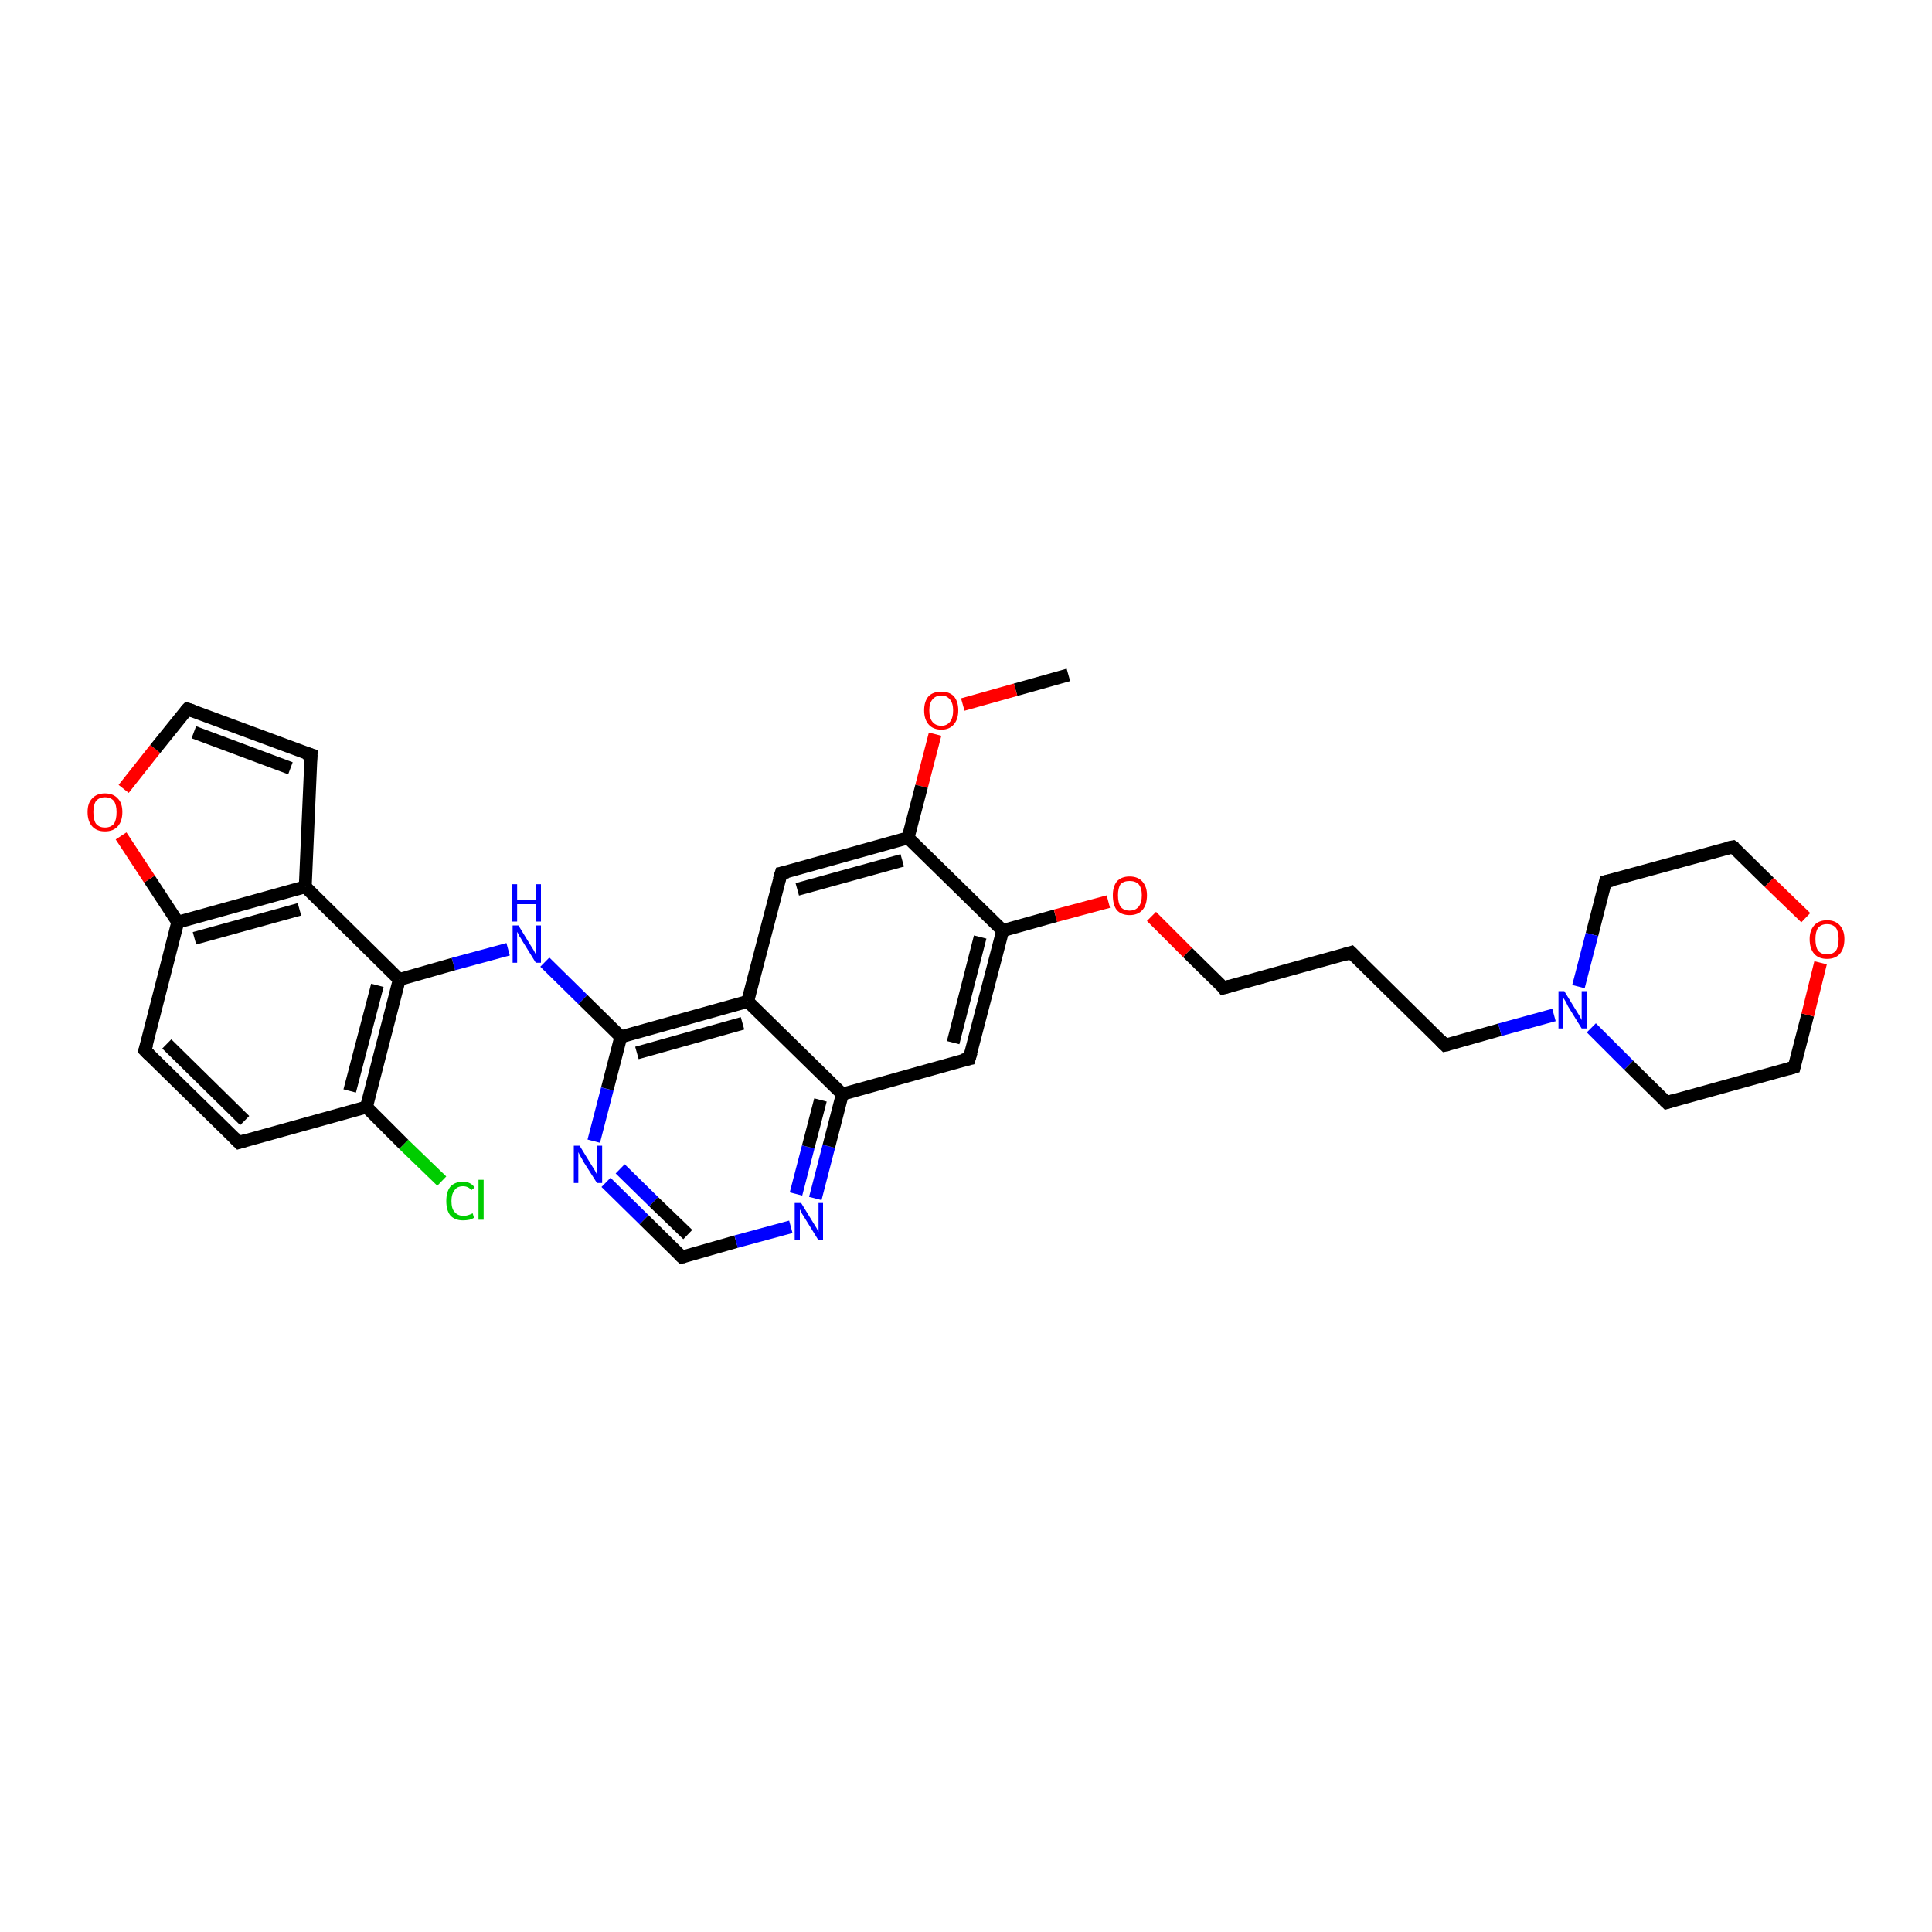 <?xml version='1.0' encoding='iso-8859-1'?>
<svg version='1.1' baseProfile='full'
              xmlns='http://www.w3.org/2000/svg'
                      xmlns:rdkit='http://www.rdkit.org/xml'
                      xmlns:xlink='http://www.w3.org/1999/xlink'
                  xml:space='preserve'
width='300px' height='300px' viewBox='0 0 300 300'>
<!-- END OF HEADER -->
<rect style='opacity:1.0;fill:#FFFFFF;stroke:none' width='300.0' height='300.0' x='0.0' y='0.0'> </rect>
<path class='bond-0 atom-0 atom-1' d='M 165.9,104.8 L 157.7,107.1' style='fill:none;fill-rule:evenodd;stroke:#000000;stroke-width:2.0px;stroke-linecap:butt;stroke-linejoin:miter;stroke-opacity:1' />
<path class='bond-0 atom-0 atom-1' d='M 157.7,107.1 L 149.5,109.4' style='fill:none;fill-rule:evenodd;stroke:#FF0000;stroke-width:2.0px;stroke-linecap:butt;stroke-linejoin:miter;stroke-opacity:1' />
<path class='bond-1 atom-1 atom-2' d='M 145.2,114.0 L 143.1,122.1' style='fill:none;fill-rule:evenodd;stroke:#FF0000;stroke-width:2.0px;stroke-linecap:butt;stroke-linejoin:miter;stroke-opacity:1' />
<path class='bond-1 atom-1 atom-2' d='M 143.1,122.1 L 141.0,130.1' style='fill:none;fill-rule:evenodd;stroke:#000000;stroke-width:2.0px;stroke-linecap:butt;stroke-linejoin:miter;stroke-opacity:1' />
<path class='bond-2 atom-2 atom-3' d='M 141.0,130.1 L 121.3,135.6' style='fill:none;fill-rule:evenodd;stroke:#000000;stroke-width:2.0px;stroke-linecap:butt;stroke-linejoin:miter;stroke-opacity:1' />
<path class='bond-2 atom-2 atom-3' d='M 140.1,133.6 L 123.8,138.1' style='fill:none;fill-rule:evenodd;stroke:#000000;stroke-width:2.0px;stroke-linecap:butt;stroke-linejoin:miter;stroke-opacity:1' />
<path class='bond-3 atom-3 atom-4' d='M 121.3,135.6 L 116.1,155.5' style='fill:none;fill-rule:evenodd;stroke:#000000;stroke-width:2.0px;stroke-linecap:butt;stroke-linejoin:miter;stroke-opacity:1' />
<path class='bond-4 atom-4 atom-5' d='M 116.1,155.5 L 96.4,161.0' style='fill:none;fill-rule:evenodd;stroke:#000000;stroke-width:2.0px;stroke-linecap:butt;stroke-linejoin:miter;stroke-opacity:1' />
<path class='bond-4 atom-4 atom-5' d='M 115.3,158.9 L 98.9,163.5' style='fill:none;fill-rule:evenodd;stroke:#000000;stroke-width:2.0px;stroke-linecap:butt;stroke-linejoin:miter;stroke-opacity:1' />
<path class='bond-5 atom-5 atom-6' d='M 96.4,161.0 L 90.5,155.2' style='fill:none;fill-rule:evenodd;stroke:#000000;stroke-width:2.0px;stroke-linecap:butt;stroke-linejoin:miter;stroke-opacity:1' />
<path class='bond-5 atom-5 atom-6' d='M 90.5,155.2 L 84.6,149.4' style='fill:none;fill-rule:evenodd;stroke:#0000FF;stroke-width:2.0px;stroke-linecap:butt;stroke-linejoin:miter;stroke-opacity:1' />
<path class='bond-6 atom-6 atom-7' d='M 78.9,147.4 L 70.4,149.7' style='fill:none;fill-rule:evenodd;stroke:#0000FF;stroke-width:2.0px;stroke-linecap:butt;stroke-linejoin:miter;stroke-opacity:1' />
<path class='bond-6 atom-6 atom-7' d='M 70.4,149.7 L 62.0,152.1' style='fill:none;fill-rule:evenodd;stroke:#000000;stroke-width:2.0px;stroke-linecap:butt;stroke-linejoin:miter;stroke-opacity:1' />
<path class='bond-7 atom-7 atom-8' d='M 62.0,152.1 L 56.9,171.9' style='fill:none;fill-rule:evenodd;stroke:#000000;stroke-width:2.0px;stroke-linecap:butt;stroke-linejoin:miter;stroke-opacity:1' />
<path class='bond-7 atom-7 atom-8' d='M 58.6,153.0 L 54.3,169.4' style='fill:none;fill-rule:evenodd;stroke:#000000;stroke-width:2.0px;stroke-linecap:butt;stroke-linejoin:miter;stroke-opacity:1' />
<path class='bond-8 atom-8 atom-9' d='M 56.9,171.9 L 62.7,177.7' style='fill:none;fill-rule:evenodd;stroke:#000000;stroke-width:2.0px;stroke-linecap:butt;stroke-linejoin:miter;stroke-opacity:1' />
<path class='bond-8 atom-8 atom-9' d='M 62.7,177.7 L 68.6,183.4' style='fill:none;fill-rule:evenodd;stroke:#00CC00;stroke-width:2.0px;stroke-linecap:butt;stroke-linejoin:miter;stroke-opacity:1' />
<path class='bond-9 atom-8 atom-10' d='M 56.9,171.9 L 37.1,177.4' style='fill:none;fill-rule:evenodd;stroke:#000000;stroke-width:2.0px;stroke-linecap:butt;stroke-linejoin:miter;stroke-opacity:1' />
<path class='bond-10 atom-10 atom-11' d='M 37.1,177.4 L 22.5,163.1' style='fill:none;fill-rule:evenodd;stroke:#000000;stroke-width:2.0px;stroke-linecap:butt;stroke-linejoin:miter;stroke-opacity:1' />
<path class='bond-10 atom-10 atom-11' d='M 38.0,174.0 L 25.9,162.1' style='fill:none;fill-rule:evenodd;stroke:#000000;stroke-width:2.0px;stroke-linecap:butt;stroke-linejoin:miter;stroke-opacity:1' />
<path class='bond-11 atom-11 atom-12' d='M 22.5,163.1 L 27.6,143.2' style='fill:none;fill-rule:evenodd;stroke:#000000;stroke-width:2.0px;stroke-linecap:butt;stroke-linejoin:miter;stroke-opacity:1' />
<path class='bond-12 atom-12 atom-13' d='M 27.6,143.2 L 23.2,136.5' style='fill:none;fill-rule:evenodd;stroke:#000000;stroke-width:2.0px;stroke-linecap:butt;stroke-linejoin:miter;stroke-opacity:1' />
<path class='bond-12 atom-12 atom-13' d='M 23.2,136.5 L 18.8,129.8' style='fill:none;fill-rule:evenodd;stroke:#FF0000;stroke-width:2.0px;stroke-linecap:butt;stroke-linejoin:miter;stroke-opacity:1' />
<path class='bond-13 atom-13 atom-14' d='M 19.2,122.5 L 24.1,116.3' style='fill:none;fill-rule:evenodd;stroke:#FF0000;stroke-width:2.0px;stroke-linecap:butt;stroke-linejoin:miter;stroke-opacity:1' />
<path class='bond-13 atom-13 atom-14' d='M 24.1,116.3 L 29.1,110.1' style='fill:none;fill-rule:evenodd;stroke:#000000;stroke-width:2.0px;stroke-linecap:butt;stroke-linejoin:miter;stroke-opacity:1' />
<path class='bond-14 atom-14 atom-15' d='M 29.1,110.1 L 48.3,117.2' style='fill:none;fill-rule:evenodd;stroke:#000000;stroke-width:2.0px;stroke-linecap:butt;stroke-linejoin:miter;stroke-opacity:1' />
<path class='bond-14 atom-14 atom-15' d='M 30.1,113.7 L 45.1,119.3' style='fill:none;fill-rule:evenodd;stroke:#000000;stroke-width:2.0px;stroke-linecap:butt;stroke-linejoin:miter;stroke-opacity:1' />
<path class='bond-15 atom-15 atom-16' d='M 48.3,117.2 L 47.4,137.7' style='fill:none;fill-rule:evenodd;stroke:#000000;stroke-width:2.0px;stroke-linecap:butt;stroke-linejoin:miter;stroke-opacity:1' />
<path class='bond-16 atom-5 atom-17' d='M 96.4,161.0 L 94.3,169.1' style='fill:none;fill-rule:evenodd;stroke:#000000;stroke-width:2.0px;stroke-linecap:butt;stroke-linejoin:miter;stroke-opacity:1' />
<path class='bond-16 atom-5 atom-17' d='M 94.3,169.1 L 92.2,177.2' style='fill:none;fill-rule:evenodd;stroke:#0000FF;stroke-width:2.0px;stroke-linecap:butt;stroke-linejoin:miter;stroke-opacity:1' />
<path class='bond-17 atom-17 atom-18' d='M 94.1,183.6 L 100.0,189.4' style='fill:none;fill-rule:evenodd;stroke:#0000FF;stroke-width:2.0px;stroke-linecap:butt;stroke-linejoin:miter;stroke-opacity:1' />
<path class='bond-17 atom-17 atom-18' d='M 100.0,189.4 L 105.9,195.2' style='fill:none;fill-rule:evenodd;stroke:#000000;stroke-width:2.0px;stroke-linecap:butt;stroke-linejoin:miter;stroke-opacity:1' />
<path class='bond-17 atom-17 atom-18' d='M 96.3,181.5 L 101.5,186.6' style='fill:none;fill-rule:evenodd;stroke:#0000FF;stroke-width:2.0px;stroke-linecap:butt;stroke-linejoin:miter;stroke-opacity:1' />
<path class='bond-17 atom-17 atom-18' d='M 101.5,186.6 L 106.8,191.7' style='fill:none;fill-rule:evenodd;stroke:#000000;stroke-width:2.0px;stroke-linecap:butt;stroke-linejoin:miter;stroke-opacity:1' />
<path class='bond-18 atom-18 atom-19' d='M 105.9,195.2 L 114.3,192.8' style='fill:none;fill-rule:evenodd;stroke:#000000;stroke-width:2.0px;stroke-linecap:butt;stroke-linejoin:miter;stroke-opacity:1' />
<path class='bond-18 atom-18 atom-19' d='M 114.3,192.8 L 122.8,190.5' style='fill:none;fill-rule:evenodd;stroke:#0000FF;stroke-width:2.0px;stroke-linecap:butt;stroke-linejoin:miter;stroke-opacity:1' />
<path class='bond-19 atom-19 atom-20' d='M 126.6,186.1 L 128.7,178.0' style='fill:none;fill-rule:evenodd;stroke:#0000FF;stroke-width:2.0px;stroke-linecap:butt;stroke-linejoin:miter;stroke-opacity:1' />
<path class='bond-19 atom-19 atom-20' d='M 128.7,178.0 L 130.8,169.9' style='fill:none;fill-rule:evenodd;stroke:#000000;stroke-width:2.0px;stroke-linecap:butt;stroke-linejoin:miter;stroke-opacity:1' />
<path class='bond-19 atom-19 atom-20' d='M 123.6,185.4 L 125.5,178.1' style='fill:none;fill-rule:evenodd;stroke:#0000FF;stroke-width:2.0px;stroke-linecap:butt;stroke-linejoin:miter;stroke-opacity:1' />
<path class='bond-19 atom-19 atom-20' d='M 125.5,178.1 L 127.4,170.8' style='fill:none;fill-rule:evenodd;stroke:#000000;stroke-width:2.0px;stroke-linecap:butt;stroke-linejoin:miter;stroke-opacity:1' />
<path class='bond-20 atom-20 atom-21' d='M 130.8,169.9 L 150.5,164.4' style='fill:none;fill-rule:evenodd;stroke:#000000;stroke-width:2.0px;stroke-linecap:butt;stroke-linejoin:miter;stroke-opacity:1' />
<path class='bond-21 atom-21 atom-22' d='M 150.5,164.4 L 155.7,144.5' style='fill:none;fill-rule:evenodd;stroke:#000000;stroke-width:2.0px;stroke-linecap:butt;stroke-linejoin:miter;stroke-opacity:1' />
<path class='bond-21 atom-21 atom-22' d='M 148.0,161.9 L 152.2,145.5' style='fill:none;fill-rule:evenodd;stroke:#000000;stroke-width:2.0px;stroke-linecap:butt;stroke-linejoin:miter;stroke-opacity:1' />
<path class='bond-22 atom-22 atom-23' d='M 155.7,144.5 L 163.9,142.2' style='fill:none;fill-rule:evenodd;stroke:#000000;stroke-width:2.0px;stroke-linecap:butt;stroke-linejoin:miter;stroke-opacity:1' />
<path class='bond-22 atom-22 atom-23' d='M 163.9,142.2 L 172.1,140.0' style='fill:none;fill-rule:evenodd;stroke:#FF0000;stroke-width:2.0px;stroke-linecap:butt;stroke-linejoin:miter;stroke-opacity:1' />
<path class='bond-23 atom-23 atom-24' d='M 178.8,142.3 L 184.4,147.9' style='fill:none;fill-rule:evenodd;stroke:#FF0000;stroke-width:2.0px;stroke-linecap:butt;stroke-linejoin:miter;stroke-opacity:1' />
<path class='bond-23 atom-23 atom-24' d='M 184.4,147.9 L 190.0,153.4' style='fill:none;fill-rule:evenodd;stroke:#000000;stroke-width:2.0px;stroke-linecap:butt;stroke-linejoin:miter;stroke-opacity:1' />
<path class='bond-24 atom-24 atom-25' d='M 190.0,153.4 L 209.8,147.9' style='fill:none;fill-rule:evenodd;stroke:#000000;stroke-width:2.0px;stroke-linecap:butt;stroke-linejoin:miter;stroke-opacity:1' />
<path class='bond-25 atom-25 atom-26' d='M 209.8,147.9 L 224.4,162.3' style='fill:none;fill-rule:evenodd;stroke:#000000;stroke-width:2.0px;stroke-linecap:butt;stroke-linejoin:miter;stroke-opacity:1' />
<path class='bond-26 atom-26 atom-27' d='M 224.4,162.3 L 232.9,159.9' style='fill:none;fill-rule:evenodd;stroke:#000000;stroke-width:2.0px;stroke-linecap:butt;stroke-linejoin:miter;stroke-opacity:1' />
<path class='bond-26 atom-26 atom-27' d='M 232.9,159.9 L 241.3,157.6' style='fill:none;fill-rule:evenodd;stroke:#0000FF;stroke-width:2.0px;stroke-linecap:butt;stroke-linejoin:miter;stroke-opacity:1' />
<path class='bond-27 atom-27 atom-28' d='M 247.1,159.6 L 252.9,165.4' style='fill:none;fill-rule:evenodd;stroke:#0000FF;stroke-width:2.0px;stroke-linecap:butt;stroke-linejoin:miter;stroke-opacity:1' />
<path class='bond-27 atom-27 atom-28' d='M 252.9,165.4 L 258.8,171.2' style='fill:none;fill-rule:evenodd;stroke:#000000;stroke-width:2.0px;stroke-linecap:butt;stroke-linejoin:miter;stroke-opacity:1' />
<path class='bond-28 atom-28 atom-29' d='M 258.8,171.2 L 278.6,165.7' style='fill:none;fill-rule:evenodd;stroke:#000000;stroke-width:2.0px;stroke-linecap:butt;stroke-linejoin:miter;stroke-opacity:1' />
<path class='bond-29 atom-29 atom-30' d='M 278.6,165.7 L 280.7,157.6' style='fill:none;fill-rule:evenodd;stroke:#000000;stroke-width:2.0px;stroke-linecap:butt;stroke-linejoin:miter;stroke-opacity:1' />
<path class='bond-29 atom-29 atom-30' d='M 280.7,157.6 L 282.7,149.5' style='fill:none;fill-rule:evenodd;stroke:#FF0000;stroke-width:2.0px;stroke-linecap:butt;stroke-linejoin:miter;stroke-opacity:1' />
<path class='bond-30 atom-30 atom-31' d='M 280.4,142.5 L 274.7,137.0' style='fill:none;fill-rule:evenodd;stroke:#FF0000;stroke-width:2.0px;stroke-linecap:butt;stroke-linejoin:miter;stroke-opacity:1' />
<path class='bond-30 atom-30 atom-31' d='M 274.7,137.0 L 269.1,131.5' style='fill:none;fill-rule:evenodd;stroke:#000000;stroke-width:2.0px;stroke-linecap:butt;stroke-linejoin:miter;stroke-opacity:1' />
<path class='bond-31 atom-31 atom-32' d='M 269.1,131.5 L 249.3,136.9' style='fill:none;fill-rule:evenodd;stroke:#000000;stroke-width:2.0px;stroke-linecap:butt;stroke-linejoin:miter;stroke-opacity:1' />
<path class='bond-32 atom-22 atom-2' d='M 155.7,144.5 L 141.0,130.1' style='fill:none;fill-rule:evenodd;stroke:#000000;stroke-width:2.0px;stroke-linecap:butt;stroke-linejoin:miter;stroke-opacity:1' />
<path class='bond-33 atom-32 atom-27' d='M 249.3,136.9 L 247.2,145.1' style='fill:none;fill-rule:evenodd;stroke:#000000;stroke-width:2.0px;stroke-linecap:butt;stroke-linejoin:miter;stroke-opacity:1' />
<path class='bond-33 atom-32 atom-27' d='M 247.2,145.1 L 245.1,153.2' style='fill:none;fill-rule:evenodd;stroke:#0000FF;stroke-width:2.0px;stroke-linecap:butt;stroke-linejoin:miter;stroke-opacity:1' />
<path class='bond-34 atom-20 atom-4' d='M 130.8,169.9 L 116.1,155.5' style='fill:none;fill-rule:evenodd;stroke:#000000;stroke-width:2.0px;stroke-linecap:butt;stroke-linejoin:miter;stroke-opacity:1' />
<path class='bond-35 atom-16 atom-7' d='M 47.4,137.7 L 62.0,152.1' style='fill:none;fill-rule:evenodd;stroke:#000000;stroke-width:2.0px;stroke-linecap:butt;stroke-linejoin:miter;stroke-opacity:1' />
<path class='bond-36 atom-16 atom-12' d='M 47.4,137.7 L 27.6,143.2' style='fill:none;fill-rule:evenodd;stroke:#000000;stroke-width:2.0px;stroke-linecap:butt;stroke-linejoin:miter;stroke-opacity:1' />
<path class='bond-36 atom-16 atom-12' d='M 46.5,141.2 L 30.2,145.7' style='fill:none;fill-rule:evenodd;stroke:#000000;stroke-width:2.0px;stroke-linecap:butt;stroke-linejoin:miter;stroke-opacity:1' />
<path d='M 122.3,135.4 L 121.3,135.6 L 121.0,136.6' style='fill:none;stroke:#000000;stroke-width:2.0px;stroke-linecap:butt;stroke-linejoin:miter;stroke-opacity:1;' />
<path d='M 38.1,177.1 L 37.1,177.4 L 36.4,176.7' style='fill:none;stroke:#000000;stroke-width:2.0px;stroke-linecap:butt;stroke-linejoin:miter;stroke-opacity:1;' />
<path d='M 23.2,163.8 L 22.5,163.1 L 22.8,162.1' style='fill:none;stroke:#000000;stroke-width:2.0px;stroke-linecap:butt;stroke-linejoin:miter;stroke-opacity:1;' />
<path d='M 28.8,110.4 L 29.1,110.1 L 30.0,110.4' style='fill:none;stroke:#000000;stroke-width:2.0px;stroke-linecap:butt;stroke-linejoin:miter;stroke-opacity:1;' />
<path d='M 47.3,116.9 L 48.3,117.2 L 48.2,118.3' style='fill:none;stroke:#000000;stroke-width:2.0px;stroke-linecap:butt;stroke-linejoin:miter;stroke-opacity:1;' />
<path d='M 105.6,194.9 L 105.9,195.2 L 106.3,195.1' style='fill:none;stroke:#000000;stroke-width:2.0px;stroke-linecap:butt;stroke-linejoin:miter;stroke-opacity:1;' />
<path d='M 149.5,164.6 L 150.5,164.4 L 150.8,163.4' style='fill:none;stroke:#000000;stroke-width:2.0px;stroke-linecap:butt;stroke-linejoin:miter;stroke-opacity:1;' />
<path d='M 189.8,153.1 L 190.0,153.4 L 191.0,153.1' style='fill:none;stroke:#000000;stroke-width:2.0px;stroke-linecap:butt;stroke-linejoin:miter;stroke-opacity:1;' />
<path d='M 208.8,148.2 L 209.8,147.9 L 210.5,148.6' style='fill:none;stroke:#000000;stroke-width:2.0px;stroke-linecap:butt;stroke-linejoin:miter;stroke-opacity:1;' />
<path d='M 223.7,161.6 L 224.4,162.3 L 224.9,162.2' style='fill:none;stroke:#000000;stroke-width:2.0px;stroke-linecap:butt;stroke-linejoin:miter;stroke-opacity:1;' />
<path d='M 258.5,170.9 L 258.8,171.2 L 259.8,170.9' style='fill:none;stroke:#000000;stroke-width:2.0px;stroke-linecap:butt;stroke-linejoin:miter;stroke-opacity:1;' />
<path d='M 277.6,166.0 L 278.6,165.7 L 278.7,165.3' style='fill:none;stroke:#000000;stroke-width:2.0px;stroke-linecap:butt;stroke-linejoin:miter;stroke-opacity:1;' />
<path d='M 269.4,131.7 L 269.1,131.5 L 268.1,131.7' style='fill:none;stroke:#000000;stroke-width:2.0px;stroke-linecap:butt;stroke-linejoin:miter;stroke-opacity:1;' />
<path d='M 250.3,136.7 L 249.3,136.9 L 249.2,137.4' style='fill:none;stroke:#000000;stroke-width:2.0px;stroke-linecap:butt;stroke-linejoin:miter;stroke-opacity:1;' />
<path class='atom-1' d='M 143.5 110.3
Q 143.5 108.9, 144.2 108.1
Q 144.9 107.4, 146.2 107.4
Q 147.4 107.4, 148.1 108.1
Q 148.8 108.9, 148.8 110.3
Q 148.8 111.7, 148.1 112.5
Q 147.4 113.3, 146.2 113.3
Q 144.9 113.3, 144.2 112.5
Q 143.5 111.7, 143.5 110.3
M 146.2 112.7
Q 147.0 112.7, 147.5 112.1
Q 148.0 111.5, 148.0 110.3
Q 148.0 109.2, 147.5 108.6
Q 147.0 108.0, 146.2 108.0
Q 145.3 108.0, 144.8 108.6
Q 144.3 109.2, 144.3 110.3
Q 144.3 111.5, 144.8 112.1
Q 145.3 112.7, 146.2 112.7
' fill='#FF0000'/>
<path class='atom-6' d='M 80.5 143.7
L 82.4 146.8
Q 82.6 147.1, 82.9 147.6
Q 83.2 148.2, 83.2 148.2
L 83.2 143.7
L 84.0 143.7
L 84.0 149.5
L 83.2 149.5
L 81.1 146.1
Q 80.9 145.7, 80.6 145.3
Q 80.4 144.8, 80.3 144.7
L 80.3 149.5
L 79.6 149.5
L 79.6 143.7
L 80.5 143.7
' fill='#0000FF'/>
<path class='atom-6' d='M 79.5 137.3
L 80.3 137.3
L 80.3 139.8
L 83.2 139.8
L 83.2 137.3
L 84.0 137.3
L 84.0 143.1
L 83.2 143.1
L 83.2 140.4
L 80.3 140.4
L 80.3 143.1
L 79.5 143.1
L 79.5 137.3
' fill='#0000FF'/>
<path class='atom-9' d='M 69.3 186.5
Q 69.3 185.1, 69.9 184.3
Q 70.6 183.5, 71.9 183.5
Q 73.1 183.5, 73.7 184.4
L 73.2 184.8
Q 72.7 184.2, 71.9 184.2
Q 71.0 184.2, 70.6 184.8
Q 70.1 185.4, 70.1 186.5
Q 70.1 187.7, 70.6 188.2
Q 71.1 188.8, 72.0 188.8
Q 72.6 188.8, 73.4 188.4
L 73.6 189.1
Q 73.3 189.3, 72.9 189.4
Q 72.4 189.5, 71.9 189.5
Q 70.6 189.5, 69.9 188.7
Q 69.3 187.9, 69.3 186.5
' fill='#00CC00'/>
<path class='atom-9' d='M 74.3 183.2
L 75.1 183.2
L 75.1 189.4
L 74.3 189.4
L 74.3 183.2
' fill='#00CC00'/>
<path class='atom-13' d='M 13.6 126.1
Q 13.6 124.7, 14.3 124.0
Q 15.0 123.2, 16.3 123.2
Q 17.6 123.2, 18.3 124.0
Q 19.0 124.7, 19.0 126.1
Q 19.0 127.5, 18.3 128.3
Q 17.6 129.1, 16.3 129.1
Q 15.0 129.1, 14.3 128.3
Q 13.6 127.5, 13.6 126.1
M 16.3 128.5
Q 17.2 128.5, 17.7 127.9
Q 18.1 127.3, 18.1 126.1
Q 18.1 125.0, 17.7 124.4
Q 17.2 123.8, 16.3 123.8
Q 15.4 123.8, 14.9 124.4
Q 14.5 125.0, 14.5 126.1
Q 14.5 127.3, 14.9 127.9
Q 15.4 128.5, 16.3 128.5
' fill='#FF0000'/>
<path class='atom-17' d='M 90.0 177.9
L 91.9 181.0
Q 92.1 181.3, 92.4 181.8
Q 92.7 182.4, 92.7 182.4
L 92.7 177.9
L 93.5 177.9
L 93.5 183.7
L 92.7 183.7
L 90.6 180.4
Q 90.4 180.0, 90.1 179.5
Q 89.9 179.1, 89.8 178.9
L 89.8 183.7
L 89.1 183.7
L 89.1 177.9
L 90.0 177.9
' fill='#0000FF'/>
<path class='atom-19' d='M 124.4 186.8
L 126.3 189.9
Q 126.5 190.2, 126.8 190.7
Q 127.1 191.3, 127.1 191.3
L 127.1 186.8
L 127.8 186.8
L 127.8 192.6
L 127.1 192.6
L 125.0 189.2
Q 124.8 188.9, 124.5 188.4
Q 124.3 187.9, 124.2 187.8
L 124.2 192.6
L 123.4 192.6
L 123.4 186.8
L 124.4 186.8
' fill='#0000FF'/>
<path class='atom-23' d='M 172.8 139.0
Q 172.8 137.7, 173.4 136.9
Q 174.1 136.1, 175.4 136.1
Q 176.7 136.1, 177.4 136.9
Q 178.1 137.7, 178.1 139.0
Q 178.1 140.5, 177.4 141.3
Q 176.7 142.1, 175.4 142.1
Q 174.1 142.1, 173.4 141.3
Q 172.8 140.5, 172.8 139.0
M 175.4 141.4
Q 176.3 141.4, 176.8 140.8
Q 177.3 140.2, 177.3 139.0
Q 177.3 137.9, 176.8 137.3
Q 176.3 136.8, 175.4 136.8
Q 174.5 136.8, 174.0 137.3
Q 173.6 137.9, 173.6 139.0
Q 173.6 140.2, 174.0 140.8
Q 174.5 141.4, 175.4 141.4
' fill='#FF0000'/>
<path class='atom-27' d='M 242.9 153.9
L 244.8 157.0
Q 245.0 157.3, 245.3 157.8
Q 245.6 158.4, 245.6 158.4
L 245.6 153.9
L 246.4 153.9
L 246.4 159.7
L 245.6 159.7
L 243.5 156.3
Q 243.3 155.9, 243.1 155.5
Q 242.8 155.0, 242.7 154.9
L 242.7 159.7
L 242.0 159.7
L 242.0 153.9
L 242.9 153.9
' fill='#0000FF'/>
<path class='atom-30' d='M 281.0 145.8
Q 281.0 144.5, 281.7 143.7
Q 282.4 142.9, 283.7 142.9
Q 285.0 142.9, 285.7 143.7
Q 286.4 144.5, 286.4 145.8
Q 286.4 147.3, 285.7 148.1
Q 285.0 148.9, 283.7 148.9
Q 282.4 148.9, 281.7 148.1
Q 281.0 147.3, 281.0 145.8
M 283.7 148.2
Q 284.6 148.2, 285.1 147.6
Q 285.5 147.0, 285.5 145.8
Q 285.5 144.7, 285.1 144.1
Q 284.6 143.5, 283.7 143.5
Q 282.8 143.5, 282.3 144.1
Q 281.9 144.7, 281.9 145.8
Q 281.9 147.0, 282.3 147.6
Q 282.8 148.2, 283.7 148.2
' fill='#FF0000'/>
</svg>
